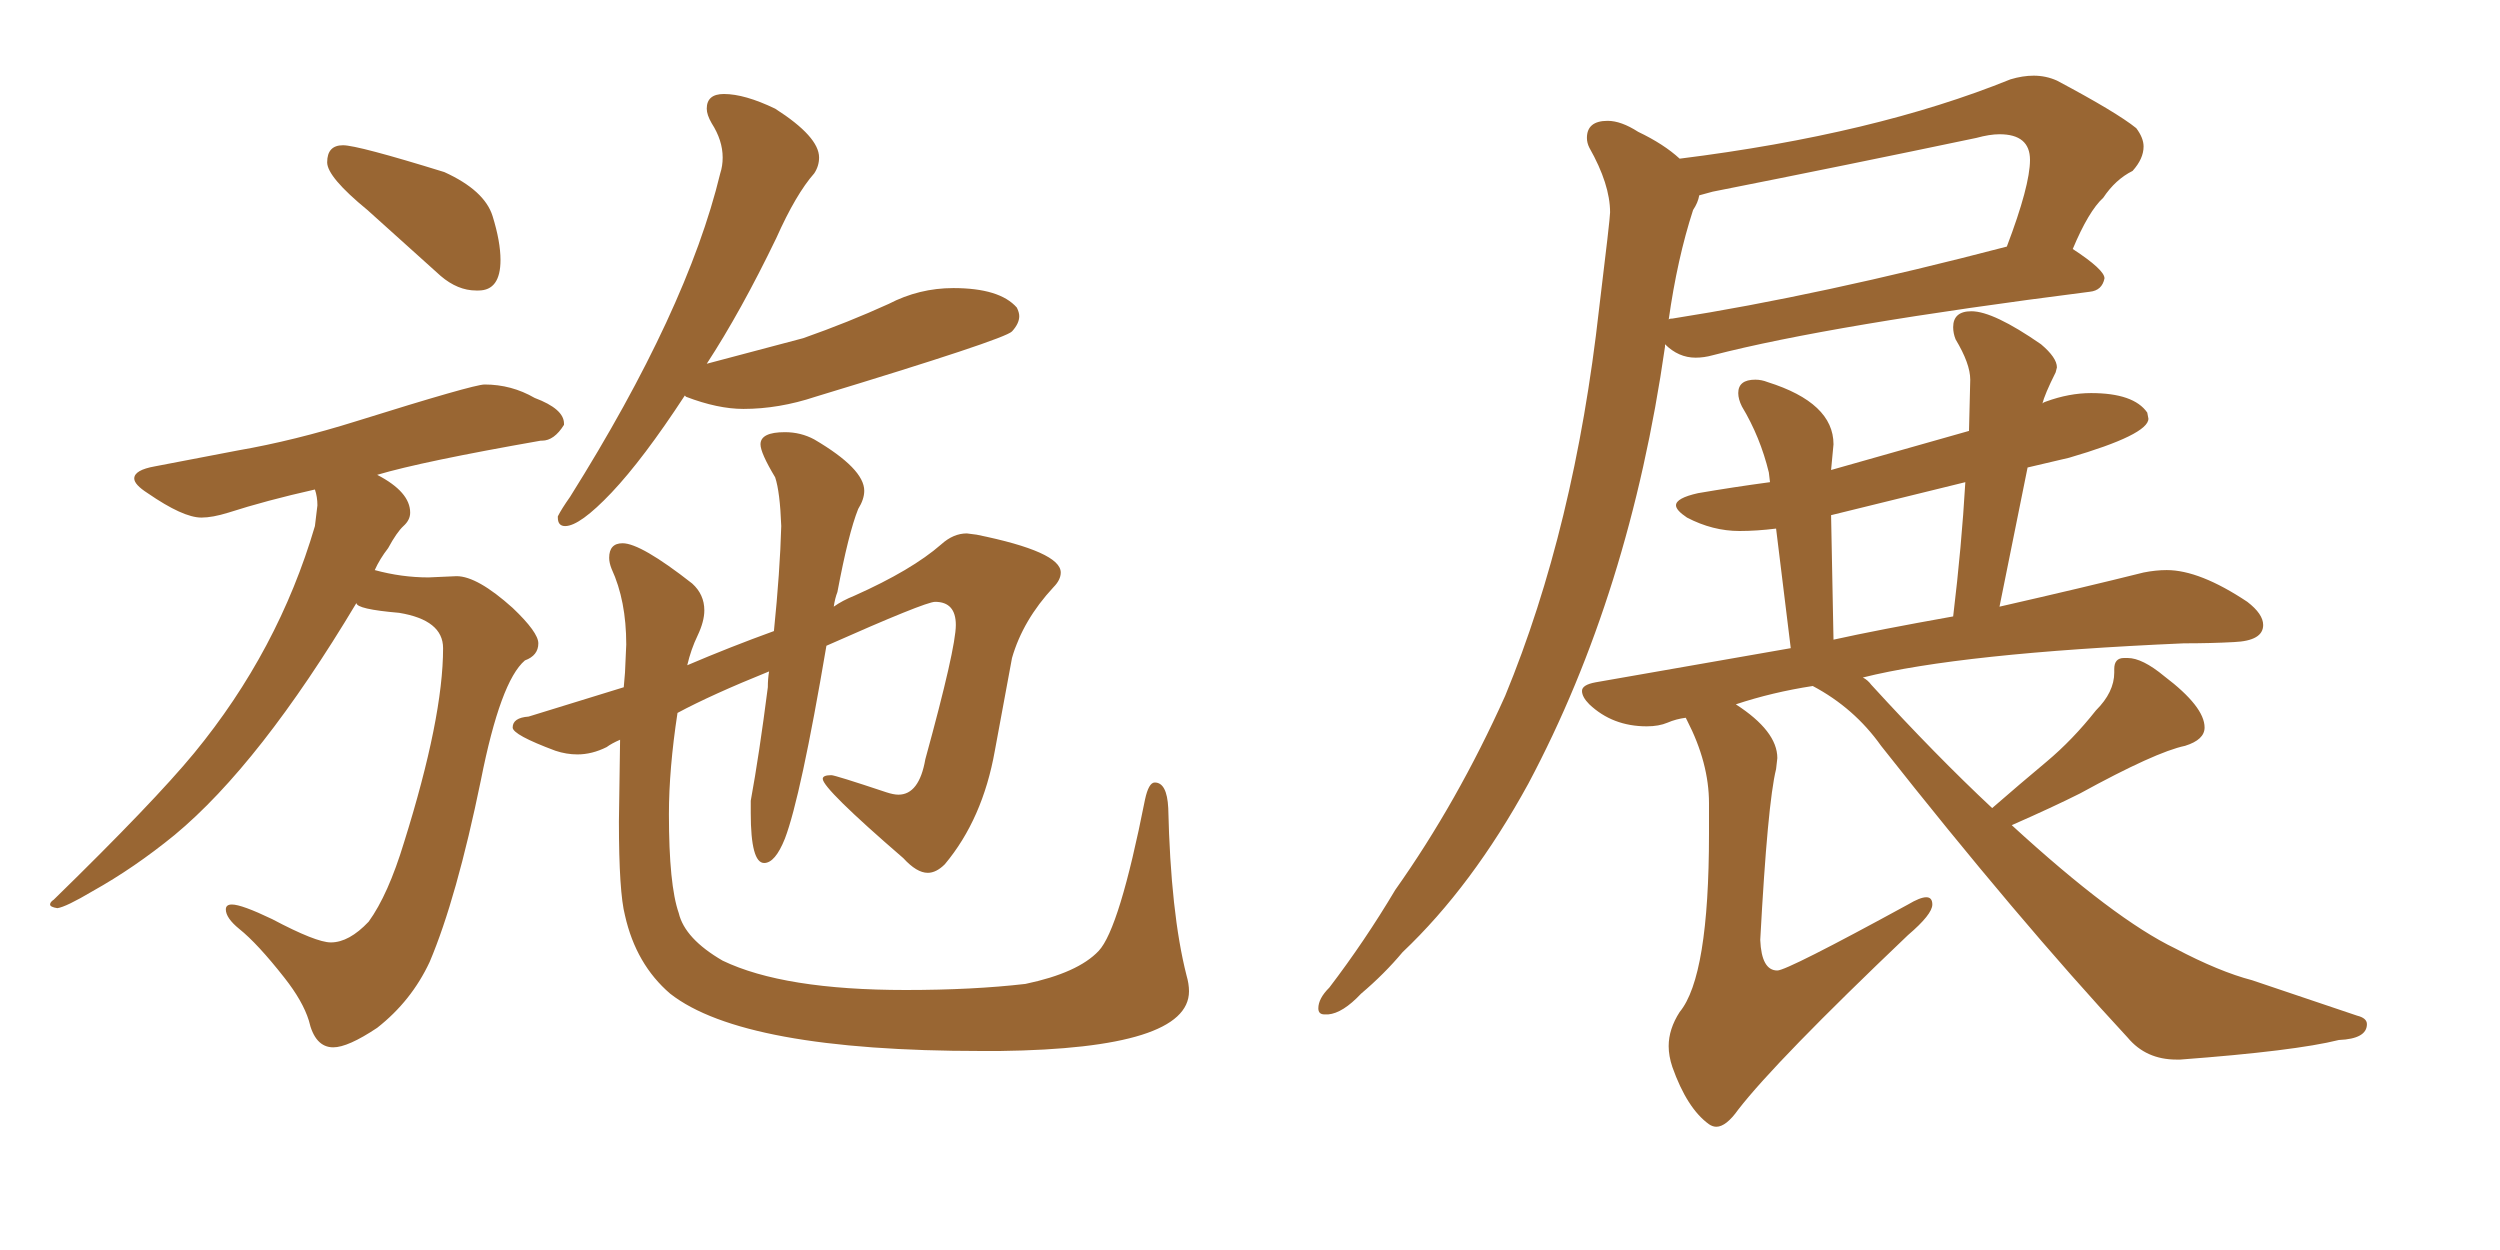 <svg xmlns="http://www.w3.org/2000/svg" xmlns:xlink="http://www.w3.org/1999/xlink" width="300" height="150"><path fill="#996633" padding="10" d="M57.42 34.86L57.42 34.86L57.13 34.86Q54.93 34.86 52.88 33.11L52.88 33.11L44.09 25.20Q39.26 21.24 39.26 19.48L39.26 19.48Q39.26 17.43 41.16 17.43L41.16 17.43Q42.92 17.43 53.32 20.65L53.32 20.65Q58.15 22.85 59.11 25.93Q60.06 29.00 60.06 31.20L60.06 31.20Q60.06 34.86 57.42 34.86ZM39.99 125.68L39.99 125.68Q37.79 125.68 37.06 122.46L37.06 122.46Q36.33 120.12 34.13 117.33L34.13 117.33Q30.91 113.23 28.71 111.47L28.71 111.47Q27.10 110.16 27.10 109.13L27.10 109.13Q27.10 108.54 27.83 108.54L27.83 108.54Q29.00 108.54 32.67 110.30L32.67 110.30Q37.94 113.09 39.70 113.09L39.70 113.09Q41.89 113.09 44.24 110.60L44.24 110.60Q46.58 107.37 48.49 101.07L48.49 101.07Q53.17 86.13 53.17 77.78L53.17 77.78Q53.17 74.41 47.90 73.54L47.90 73.54Q42.77 73.10 42.77 72.36L42.77 72.36Q31.20 91.70 20.95 100.20L20.95 100.20Q16.11 104.15 11.13 106.93L11.13 106.93Q7.91 108.84 6.88 108.98L6.88 108.98Q6.01 108.84 6.01 108.54L6.01 108.54Q6.01 108.25 6.45 107.96L6.45 107.96Q18.46 96.24 23.29 90.38L23.29 90.38Q33.40 78.08 37.79 63.13L37.79 63.13L38.09 60.64Q38.09 59.62 37.79 58.74L37.79 58.74Q31.93 60.06 27.39 61.52L27.39 61.52Q25.49 62.11 24.17 62.11L24.17 62.11Q21.97 62.11 17.72 59.18L17.72 59.18Q16.11 58.15 16.11 57.42L16.11 57.42Q16.11 56.40 18.60 55.96L18.60 55.96L28.56 54.05Q35.30 52.88 42.77 50.54L42.77 50.54Q56.84 46.14 58.15 46.14L58.15 46.14Q61.38 46.14 64.16 47.75L64.16 47.75Q67.68 49.07 67.68 50.83L67.68 50.83L67.68 50.98Q66.50 52.88 65.04 52.88L65.04 52.88L64.89 52.88Q50.68 55.37 45.26 56.98L45.26 56.98Q49.22 59.03 49.22 61.52L49.22 61.52Q49.22 62.40 48.41 63.13Q47.61 63.87 46.58 65.77L46.58 65.77Q45.56 67.09 44.97 68.41L44.97 68.41Q48.19 69.29 51.42 69.29L51.42 69.29L54.79 69.14Q57.28 69.14 61.52 72.95L61.52 72.95Q64.60 75.88 64.60 77.20L64.60 77.20Q64.60 78.66 62.99 79.25L62.99 79.25Q60.06 81.74 57.71 93.60L57.71 93.60Q54.79 107.81 51.56 115.43L51.56 115.43Q49.37 120.12 45.26 123.34L45.26 123.34Q41.75 125.68 39.99 125.68ZM67.82 63.13L67.82 63.13Q66.94 63.13 66.94 62.11L66.94 62.11L66.94 61.96Q67.38 61.08 68.41 59.62L68.41 59.62Q82.47 37.21 86.43 20.80L86.43 20.80Q86.72 19.92 86.72 18.90L86.72 18.90Q86.72 16.85 85.40 14.79L85.40 14.79Q84.81 13.77 84.81 13.04L84.81 13.04Q84.81 11.28 86.87 11.28L86.87 11.28Q89.36 11.28 93.02 13.04L93.02 13.04Q98.29 16.41 98.29 18.90L98.29 18.90Q98.29 19.92 97.71 20.80L97.71 20.80Q95.51 23.29 93.16 28.56L93.16 28.56Q88.92 37.35 84.81 43.65L84.81 43.65L96.39 40.58Q101.81 38.67 106.64 36.47L106.64 36.47Q110.30 34.57 114.40 34.57L114.40 34.57Q119.97 34.57 122.02 36.91L122.02 36.91Q122.31 37.50 122.31 37.94L122.31 37.94Q122.31 38.82 121.44 39.77Q120.56 40.72 97.85 47.61L97.85 47.61Q93.46 49.07 89.21 49.07L89.21 49.07Q86.13 49.07 82.32 47.61L82.32 47.61L82.18 47.46Q77.20 55.08 73.39 59.11Q69.58 63.13 67.82 63.13ZM119.97 126.12L119.97 126.12L117.77 126.12Q89.21 126.12 80.42 119.24L80.42 119.24Q76.32 115.72 75 109.86L75 109.86Q74.27 107.08 74.27 98.58L74.27 98.58L74.41 88.77Q73.39 89.21 72.80 89.65L72.80 89.65Q71.04 90.53 69.29 90.53L69.29 90.53Q67.97 90.53 66.65 90.09L66.65 90.09Q61.52 88.18 61.52 87.30L61.52 87.30Q61.52 86.13 63.43 85.99L63.43 85.99L74.85 82.47L75 80.71L75.15 77.34Q75.15 72.07 73.39 68.26L73.39 68.26Q73.10 67.53 73.10 66.94L73.10 66.94Q73.10 65.19 74.71 65.19L74.71 65.19Q76.90 65.19 83.06 70.02L83.06 70.02Q84.52 71.34 84.52 73.24L84.52 73.24Q84.52 74.56 83.72 76.25Q82.91 77.93 82.47 79.83L82.47 79.83Q87.60 77.64 92.87 75.73L92.87 75.73Q93.60 68.55 93.75 63.13L93.75 63.13Q93.60 59.03 93.02 57.28L93.02 57.28Q91.26 54.35 91.26 53.32L91.26 53.32Q91.26 51.86 94.19 51.86L94.19 51.86Q96.09 51.86 97.71 52.73L97.71 52.73Q103.71 56.25 103.71 58.89L103.71 58.89Q103.71 59.91 102.98 61.08L102.98 61.08Q101.81 64.01 100.49 71.04L100.49 71.04Q100.20 71.78 100.05 72.80L100.05 72.80Q101.07 72.07 102.54 71.48L102.54 71.48Q109.42 68.41 112.94 65.33L112.94 65.33Q114.40 64.01 116.02 64.01L116.02 64.01L117.19 64.16Q127.29 66.21 127.29 68.70L127.29 68.70Q127.29 69.58 126.42 70.46L126.42 70.46Q122.75 74.41 121.44 78.96L121.44 78.96L119.38 90.09Q117.92 98.29 113.38 103.71L113.38 103.71Q112.35 104.74 111.33 104.74L111.33 104.74Q110.01 104.74 108.40 102.98L108.40 102.98Q98.73 94.63 98.73 93.46L98.73 93.46Q98.73 93.02 99.76 93.02L99.76 93.02Q100.20 93.02 106.35 95.07L106.35 95.07Q107.23 95.36 107.81 95.36L107.81 95.36Q110.30 95.36 111.04 91.11L111.04 91.11Q114.70 77.78 114.70 75L114.70 75Q114.70 72.22 112.21 72.22L112.21 72.22Q111.04 72.22 99.17 77.49L99.17 77.49Q96.09 95.65 94.19 100.63L94.19 100.63Q93.02 103.56 91.70 103.56L91.70 103.56Q90.09 103.56 90.09 97.56L90.09 97.56L90.09 96.09Q91.11 90.53 92.14 82.47L92.14 82.47Q92.14 81.45 92.29 80.57L92.29 80.57Q85.40 83.35 81.30 85.55L81.30 85.55Q80.27 92.29 80.27 97.71L80.27 97.71Q80.27 106.20 81.45 109.57L81.45 109.57Q82.18 112.65 86.72 115.28L86.72 115.28Q94.04 118.80 108.69 118.80L108.69 118.80Q116.75 118.80 123.05 118.07L123.05 118.07Q129.35 116.75 131.84 114.11Q134.33 111.47 137.40 95.95L137.40 95.95Q137.84 93.90 138.57 93.90L138.57 93.90Q140.04 93.90 140.19 96.97L140.19 96.97Q140.48 109.57 142.38 117.04L142.38 117.04Q142.68 118.07 142.68 118.95L142.68 118.95Q142.68 125.83 119.97 126.12ZM159.38 121.73L159.38 121.73L158.94 121.73Q158.20 121.73 158.20 121.00L158.20 121.00Q158.20 119.82 159.52 118.51L159.52 118.51Q163.77 112.94 167.43 106.79L167.43 106.79Q174.90 96.24 180.62 83.50L180.62 83.50Q188.96 63.28 191.89 37.06L191.89 37.06Q193.21 26.22 193.21 25.49L193.21 25.49Q193.21 22.12 190.72 17.72L190.72 17.72Q190.43 17.14 190.43 16.55L190.43 16.55Q190.43 14.50 192.92 14.50L192.92 14.50Q194.53 14.50 196.58 15.82L196.58 15.82Q199.66 17.29 201.56 19.04L201.56 19.04Q225 16.11 241.26 9.52L241.26 9.52Q242.72 9.08 244.04 9.08L244.04 9.08Q245.51 9.08 246.83 9.67L246.83 9.67Q254.00 13.48 256.35 15.38L256.35 15.38Q257.23 16.55 257.23 17.58L257.23 17.58Q257.23 19.04 255.91 20.51L255.91 20.51Q253.86 21.53 252.39 23.73L252.39 23.73Q250.63 25.34 248.73 29.88L248.73 29.88Q252.54 32.37 252.54 33.40L252.54 33.40Q252.25 34.86 250.78 35.01L250.78 35.01Q219.73 38.96 205.52 42.63L205.52 42.63Q204.49 42.92 203.47 42.92L203.47 42.92Q201.42 42.92 199.80 41.31L199.80 41.31L199.80 41.60Q195.56 71.19 183.40 94.04L183.40 94.04Q176.66 106.35 168.31 114.26L168.31 114.26Q166.11 116.89 163.33 119.24L163.33 119.24Q161.13 121.58 159.38 121.73ZM200.24 38.38L200.24 38.38Q200.24 38.23 200.68 38.23L200.68 38.23Q218.41 35.45 240.82 29.59L240.82 29.59Q243.60 22.27 243.60 19.19L243.60 19.19Q243.60 16.11 239.94 16.11L239.94 16.11Q238.77 16.11 237.16 16.55L237.16 16.55Q221.78 19.78 205.52 23.00L205.52 23.00L203.91 23.44Q203.76 24.32 203.17 25.20L203.17 25.20Q201.27 31.05 200.24 38.38ZM205.96 135.21L205.96 135.21Q205.52 135.21 205.08 134.91L205.08 134.91Q202.44 133.01 200.68 128.03L200.68 128.03Q200.24 126.71 200.24 125.54L200.24 125.54Q200.24 123.49 201.56 121.44L201.56 121.44Q205.08 117.19 205.08 100.05L205.08 100.05L205.08 96.39Q205.08 91.55 202.44 86.43L202.44 86.43L202.29 86.13Q201.12 86.28 200.10 86.72Q199.07 87.16 197.61 87.16L197.61 87.16Q193.51 87.16 190.72 84.52L190.72 84.52Q189.84 83.64 189.84 82.91L189.84 82.91Q189.84 82.18 191.46 81.88L191.46 81.88L214.89 77.78L213.13 63.43Q210.79 63.72 208.74 63.72L208.74 63.72Q205.52 63.72 202.44 62.11L202.44 62.11Q201.12 61.23 201.12 60.64L201.12 60.64Q201.12 59.77 203.76 59.18L203.76 59.18Q208.01 58.45 212.40 57.86L212.40 57.86L212.26 56.69Q211.23 52.44 209.03 48.78L209.03 48.78Q208.59 47.90 208.59 47.17L208.59 47.17Q208.59 45.56 210.64 45.56L210.64 45.56Q211.38 45.56 212.11 45.85L212.11 45.85Q220.02 48.34 220.02 53.32L220.02 53.32L219.73 56.40L236.28 51.71L236.43 45.56Q236.43 43.65 234.67 40.72L234.67 40.72Q234.38 39.99 234.38 39.26L234.38 39.26Q234.38 37.35 236.57 37.35L236.57 37.35Q239.21 37.35 244.92 41.31L244.92 41.31Q246.83 42.92 246.83 44.09L246.83 44.09L246.68 44.68Q245.36 47.31 245.07 48.49L245.07 48.49Q245.07 48.34 245.51 48.19L245.51 48.19Q248.29 47.17 250.93 47.17L250.93 47.17Q256.05 47.17 257.67 49.51L257.67 49.51L257.81 50.24Q257.81 52.15 248.29 54.93L248.29 54.93L243.31 56.10L239.94 72.80Q250.20 70.46 257.23 68.70L257.23 68.70Q258.69 68.41 260.01 68.41L260.01 68.41Q263.96 68.41 269.68 72.22L269.68 72.22Q271.58 73.68 271.58 75L271.58 75Q271.58 76.90 268.07 77.05L268.07 77.05Q265.28 77.20 262.06 77.20L262.06 77.20Q235.25 78.37 223.54 81.30L223.54 81.30Q224.12 81.59 224.56 82.18L224.56 82.18Q232.32 90.67 239.06 96.97L239.06 96.97Q242.43 94.04 245.58 91.41Q248.73 88.77 251.51 85.25L251.51 85.25Q253.71 83.06 253.71 80.71L253.71 80.71L253.71 80.27Q253.71 78.96 254.88 78.96L254.88 78.96L255.32 78.96Q257.08 78.96 259.72 81.15L259.72 81.15Q264.55 84.81 264.55 87.30L264.55 87.30Q264.55 88.77 262.21 89.50L262.21 89.50Q258.69 90.23 249.61 95.21L249.61 95.21Q246.39 96.83 241.41 99.02L241.41 99.02Q253.71 110.30 261.04 113.82L261.04 113.82Q266.31 116.60 270.26 117.63L270.26 117.63L282.86 121.88Q284.03 122.17 284.03 122.90L284.03 122.90Q284.03 124.66 280.66 124.80L280.66 124.80Q275.39 126.12 261.62 127.15L261.62 127.15L261.18 127.15Q257.52 127.15 255.32 124.51L255.32 124.51Q242.14 110.30 225.73 89.50L225.73 89.50Q222.51 84.96 217.53 82.32L217.53 82.32Q212.70 83.06 208.30 84.52L208.30 84.52Q213.28 87.74 213.28 90.97L213.28 90.97L213.13 92.29Q212.11 96.39 211.23 112.79L211.23 112.79Q211.38 116.46 213.28 116.46L213.28 116.46Q214.45 116.46 228.96 108.54L228.96 108.54Q230.42 107.67 231.15 107.67L231.15 107.67Q231.88 107.67 231.88 108.54L231.88 108.54Q231.88 109.72 228.96 112.21L228.96 112.21Q213.13 127.29 208.59 133.15L208.59 133.15Q207.13 135.21 205.96 135.21ZM219.73 61.82L220.02 76.76Q225.29 75.59 234.38 73.97L234.38 73.97Q235.40 65.48 235.84 57.86L235.84 57.86L219.73 61.82Z"/></svg>